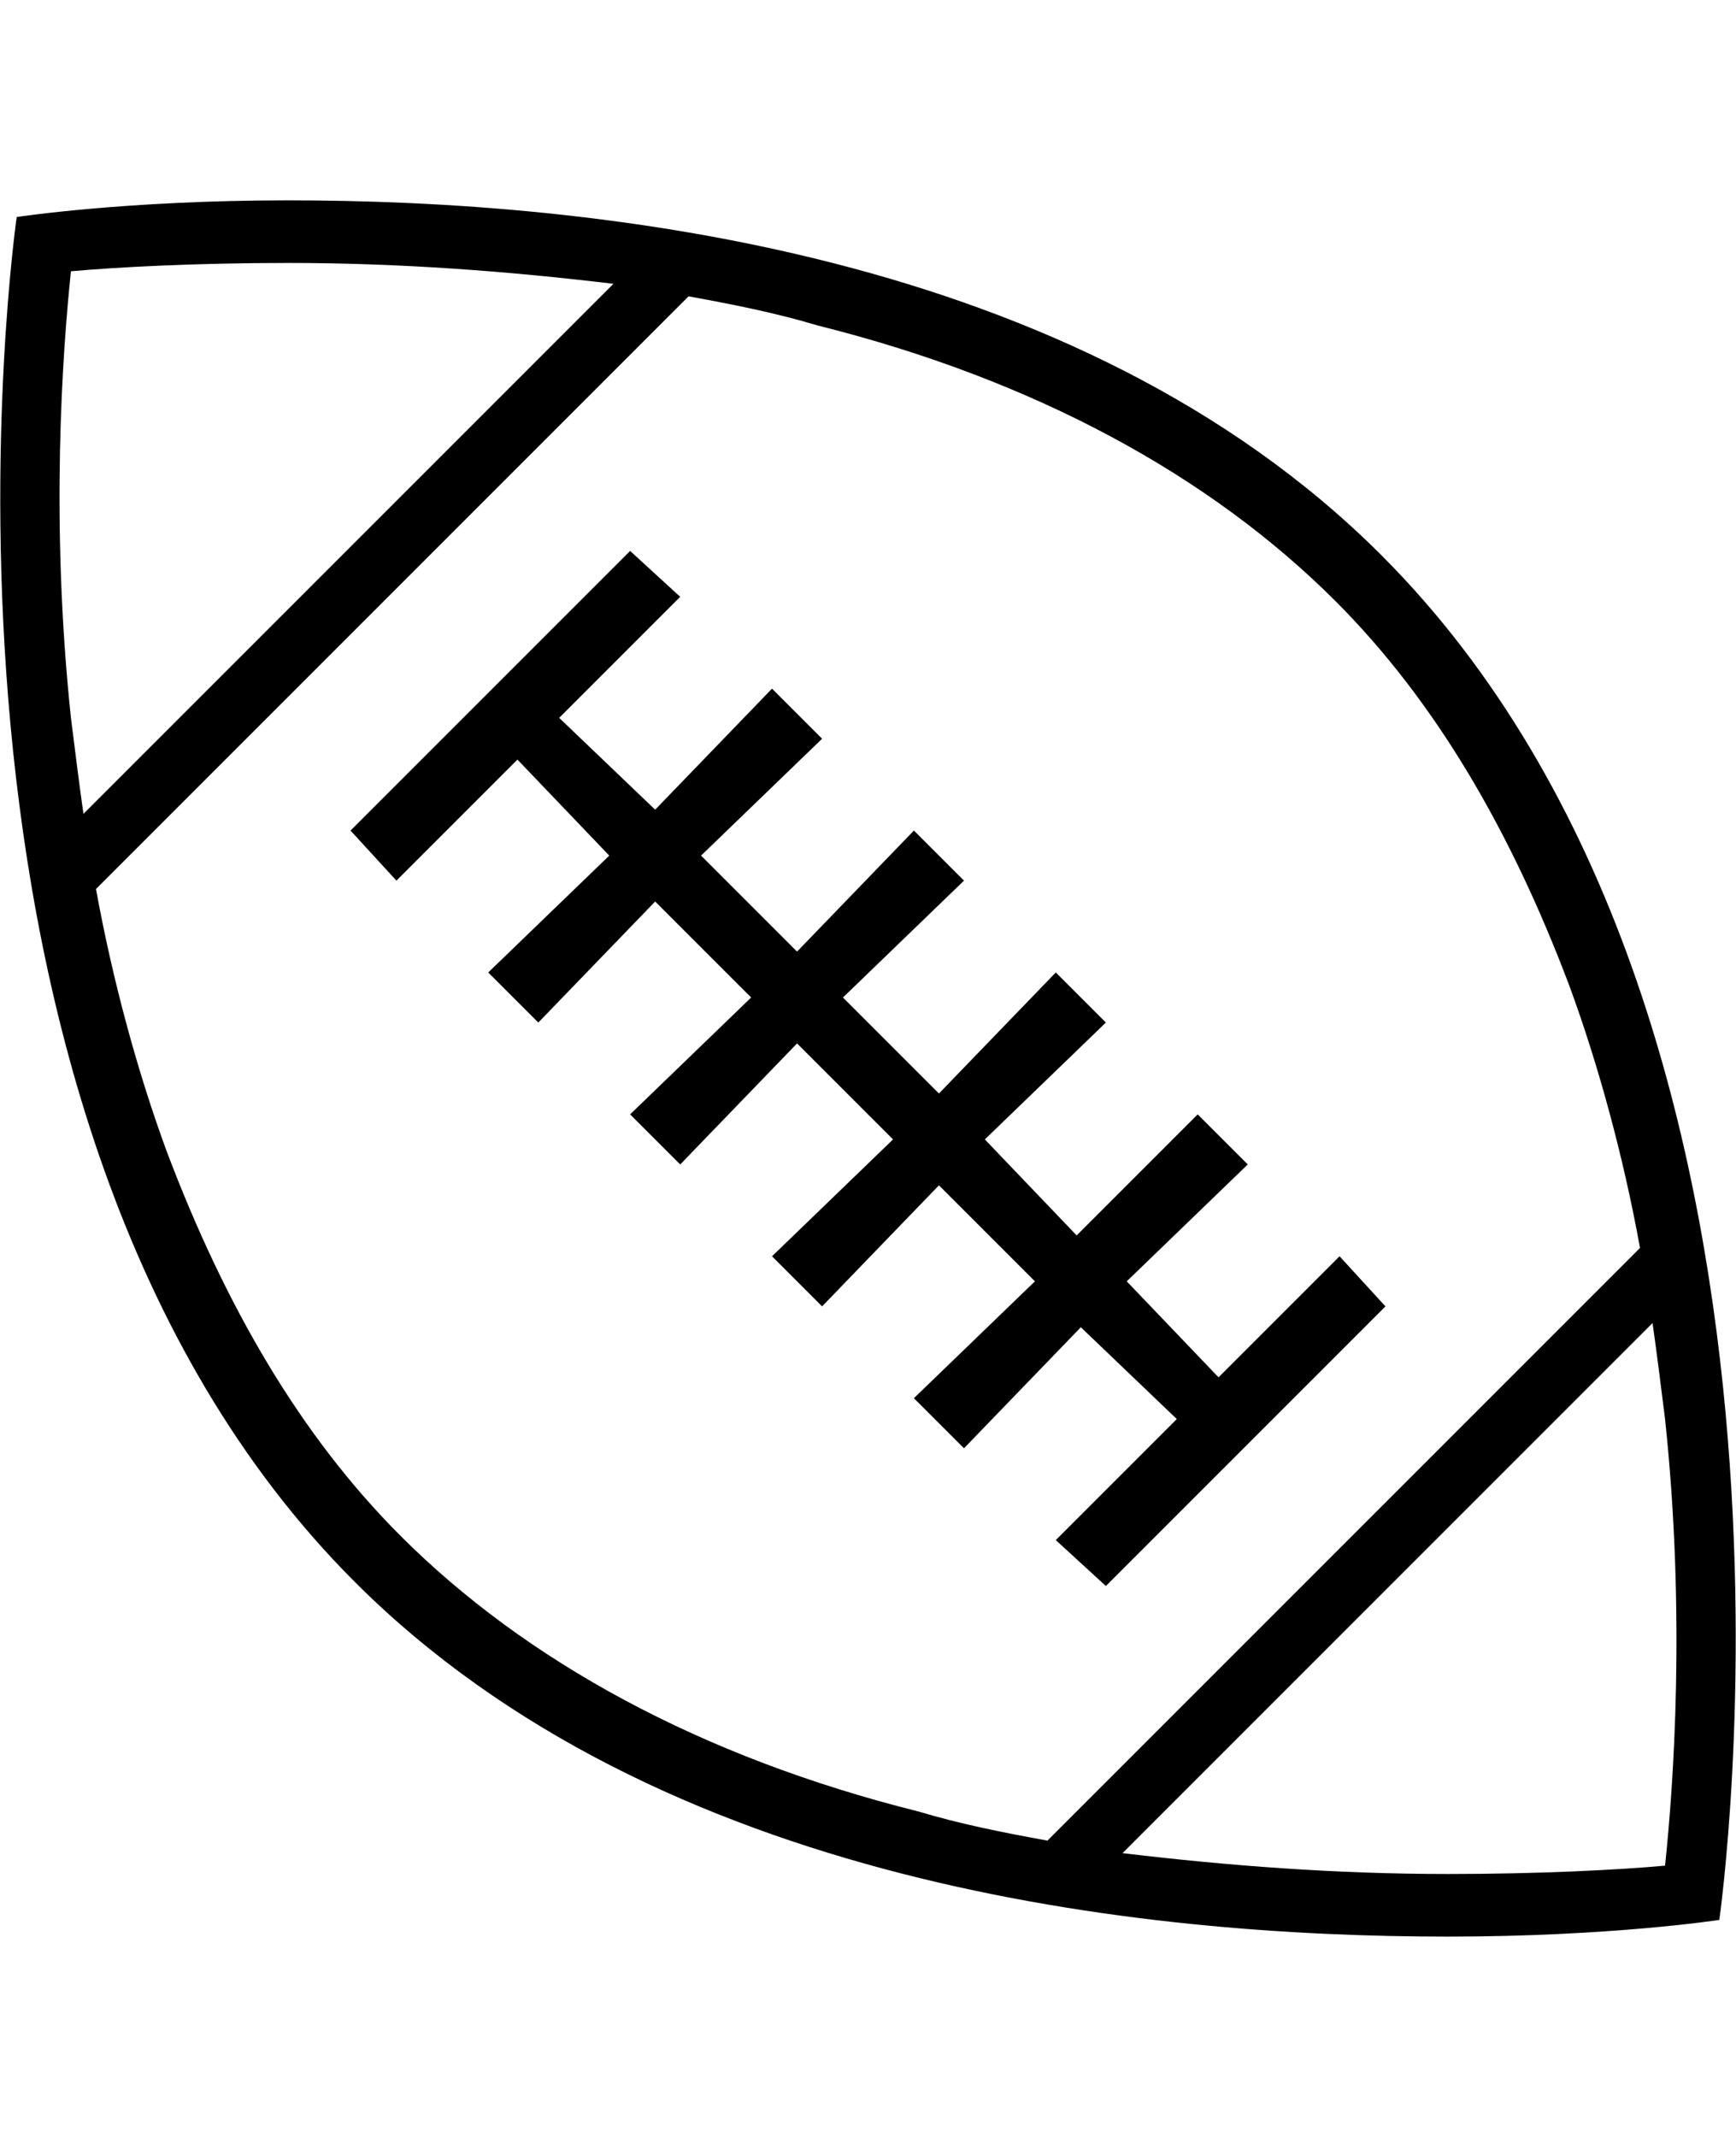 <svg version="1.1" xmlns="http://www.w3.org/2000/svg" xmlns:xlink="http://www.w3.org/1999/xlink" id="ios-americanfootball-outline" viewBox="0 0 416 512"><path d="M331 133c112 112 81 327 81 327s-26 4-65 4c-73 0-189-12-262-85C-27 267 4 52 4 52s26-4 65-4c73 0 189 12 262 85zM17 65c-2 19-5 60 0 107 1 8 2 16 3 23L147 68c-25-3-51-5-78-5-22 0-41 1-52 2zm79 303c30 30 72 53 124 66 10 3 20 5 31 7l142-142c-4-22-10-44-17-63-14-37-32-68-56-92-30-30-72-53-124-66-10-3-20-5-31-7L23 213c4 22 10 44 17 63 14 37 32 68 56 92zm303 79c2-19 5-60 0-107-1-8-2-16-3-23L269 444c25 3 51 5 78 5 22 0 41-1 52-2zM259 318l-28 29-12-12 29-28-23-23-28 29-12-12 29-28-23-23-28 29-12-12 29-28-23-23-28 29-12-12 29-28-22-23-29 29-11-12 67-67 12 11-29 29 23 22 28-29 12 12-29 28 23 23 28-29 12 12-29 28 23 23 28-29 12 12-29 28 22 23 29-29 12 12-29 28 22 23 29-29 11 12-67 67-12-11 29-29z"/></svg>